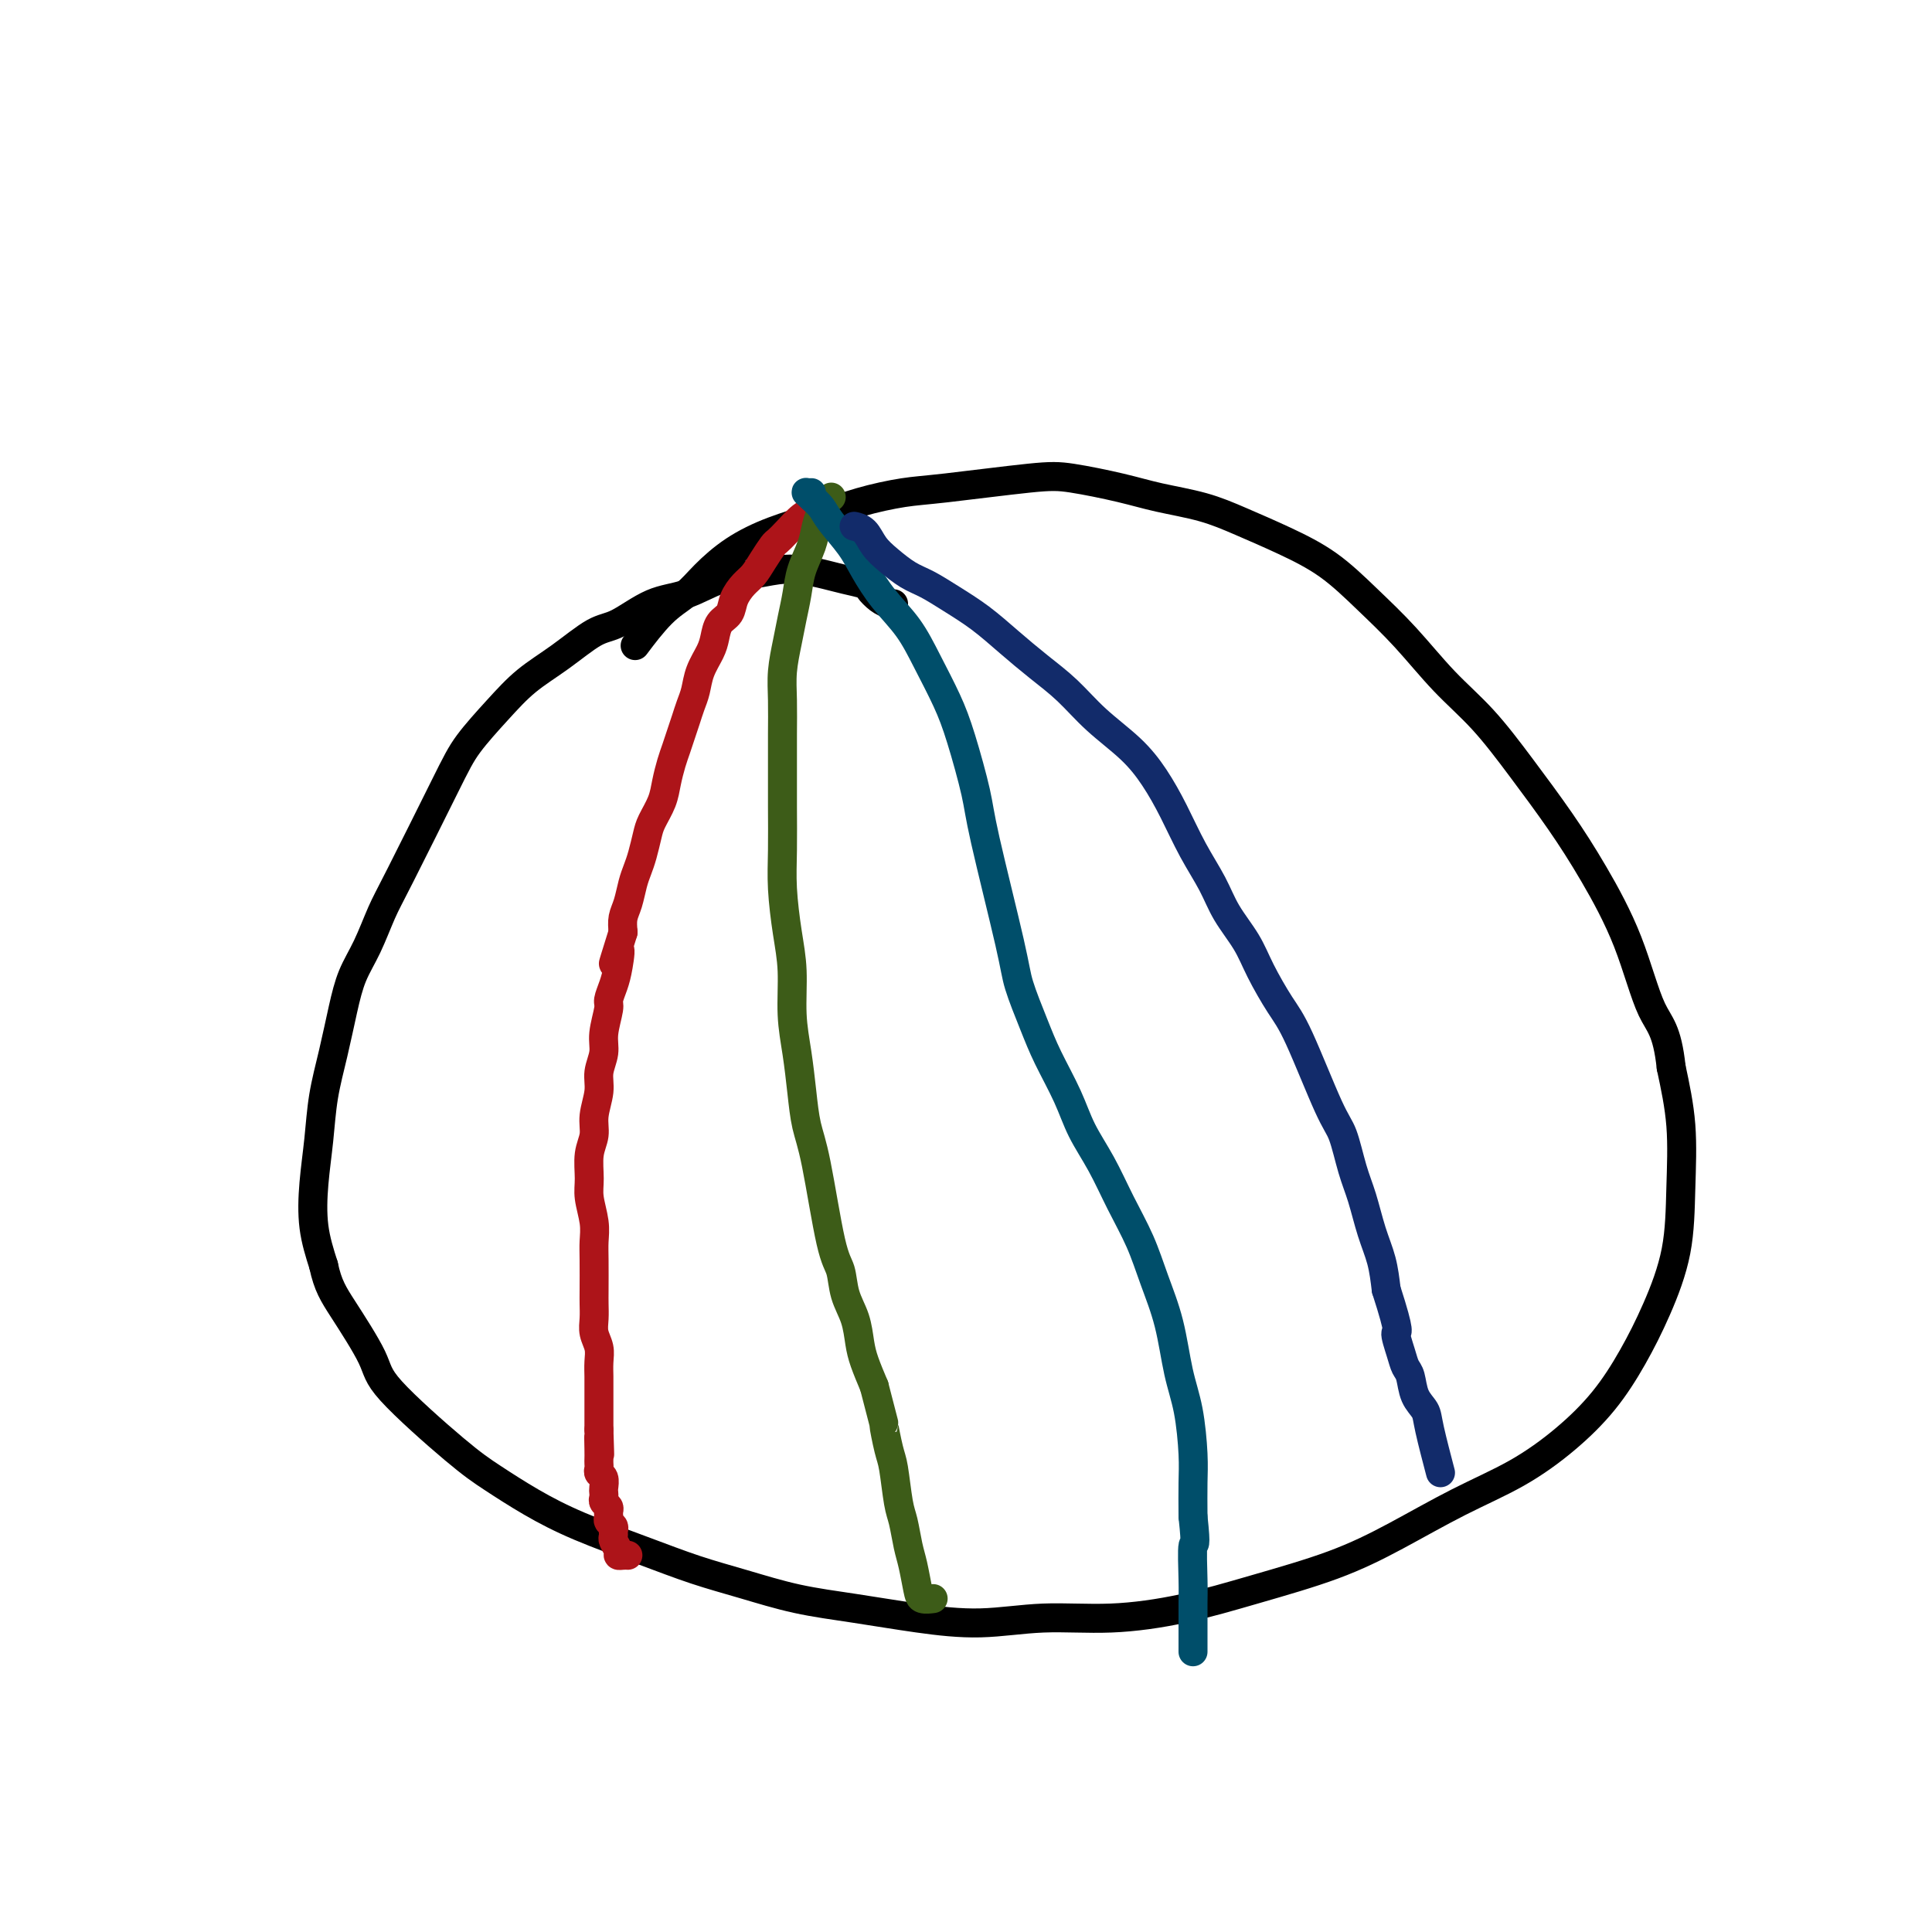 <svg viewBox='0 0 400 400' version='1.1' xmlns='http://www.w3.org/2000/svg' xmlns:xlink='http://www.w3.org/1999/xlink'><g fill='none' stroke='#000000' stroke-width='6' stroke-linecap='round' stroke-linejoin='round'><path d='M185,125c-0.256,0.059 -0.511,0.118 -1,0c-0.489,-0.118 -1.210,-0.413 -2,-1c-0.790,-0.587 -1.649,-1.467 -2,-2c-0.351,-0.533 -0.195,-0.718 -1,-1c-0.805,-0.282 -2.570,-0.661 -4,-1c-1.430,-0.339 -2.526,-0.640 -4,-1c-1.474,-0.360 -3.326,-0.780 -5,-1c-1.674,-0.220 -3.169,-0.241 -5,0c-1.831,0.241 -3.998,0.744 -6,1c-2.002,0.256 -3.838,0.264 -6,1c-2.162,0.736 -4.649,2.198 -7,3c-2.351,0.802 -4.567,0.943 -7,2c-2.433,1.057 -5.082,3.028 -7,4c-1.918,0.972 -3.104,0.944 -5,2c-1.896,1.056 -4.501,3.197 -7,5c-2.499,1.803 -4.893,3.269 -7,5c-2.107,1.731 -3.929,3.727 -6,6c-2.071,2.273 -4.392,4.823 -6,7c-1.608,2.177 -2.503,3.980 -5,9c-2.497,5.020 -6.594,13.255 -9,18c-2.406,4.745 -3.120,5.998 -4,8c-0.880,2.002 -1.927,4.752 -3,7c-1.073,2.248 -2.171,3.995 -3,6c-0.829,2.005 -1.388,4.269 -2,7c-0.612,2.731 -1.276,5.929 -2,9c-0.724,3.071 -1.509,6.016 -2,9c-0.491,2.984 -0.688,6.006 -1,9c-0.312,2.994 -0.738,5.960 -1,9c-0.262,3.040 -0.361,6.154 0,9c0.361,2.846 1.180,5.423 2,8'/><path d='M67,262c0.867,4.129 2.035,5.951 4,9c1.965,3.049 4.728,7.326 6,10c1.272,2.674 1.054,3.747 4,7c2.946,3.253 9.057,8.687 13,12c3.943,3.313 5.720,4.504 8,6c2.280,1.496 5.063,3.295 8,5c2.937,1.705 6.027,3.314 10,5c3.973,1.686 8.829,3.449 13,5c4.171,1.551 7.656,2.891 11,4c3.344,1.109 6.545,1.987 10,3c3.455,1.013 7.163,2.162 11,3c3.837,0.838 7.804,1.364 12,2c4.196,0.636 8.622,1.381 13,2c4.378,0.619 8.707,1.111 13,1c4.293,-0.111 8.548,-0.825 13,-1c4.452,-0.175 9.101,0.189 14,0c4.899,-0.189 10.048,-0.930 15,-2c4.952,-1.070 9.706,-2.468 15,-4c5.294,-1.532 11.127,-3.197 16,-5c4.873,-1.803 8.788,-3.742 13,-6c4.212,-2.258 8.723,-4.834 13,-7c4.277,-2.166 8.320,-3.922 12,-6c3.680,-2.078 6.996,-4.479 10,-7c3.004,-2.521 5.694,-5.162 8,-8c2.306,-2.838 4.227,-5.875 6,-9c1.773,-3.125 3.398,-6.340 5,-10c1.602,-3.660 3.182,-7.764 4,-12c0.818,-4.236 0.874,-8.602 1,-13c0.126,-4.398 0.322,-8.828 0,-13c-0.322,-4.172 -1.161,-8.086 -2,-12'/><path d='M346,221c-0.848,-7.937 -2.468,-8.779 -4,-12c-1.532,-3.221 -2.977,-8.820 -5,-14c-2.023,-5.180 -4.625,-9.939 -7,-14c-2.375,-4.061 -4.523,-7.423 -7,-11c-2.477,-3.577 -5.283,-7.367 -8,-11c-2.717,-3.633 -5.346,-7.107 -8,-10c-2.654,-2.893 -5.333,-5.204 -8,-8c-2.667,-2.796 -5.324,-6.079 -8,-9c-2.676,-2.921 -5.373,-5.482 -8,-8c-2.627,-2.518 -5.183,-4.992 -8,-7c-2.817,-2.008 -5.893,-3.549 -9,-5c-3.107,-1.451 -6.245,-2.813 -9,-4c-2.755,-1.187 -5.128,-2.201 -8,-3c-2.872,-0.799 -6.245,-1.384 -9,-2c-2.755,-0.616 -4.894,-1.263 -8,-2c-3.106,-0.737 -7.181,-1.566 -10,-2c-2.819,-0.434 -4.382,-0.475 -9,0c-4.618,0.475 -12.290,1.467 -17,2c-4.710,0.533 -6.456,0.609 -9,1c-2.544,0.391 -5.885,1.097 -9,2c-3.115,0.903 -6.005,2.002 -9,3c-2.995,0.998 -6.095,1.895 -9,3c-2.905,1.105 -5.616,2.420 -8,4c-2.384,1.580 -4.440,3.426 -6,5c-1.560,1.574 -2.624,2.875 -4,4c-1.376,1.125 -3.063,2.072 -5,4c-1.937,1.928 -4.125,4.837 -5,6c-0.875,1.163 -0.438,0.582 0,0'/></g>
<g fill='none' stroke='#AD1419' stroke-width='6' stroke-linecap='round' stroke-linejoin='round'><path d='M168,106c0.150,-0.038 0.301,-0.075 0,0c-0.301,0.075 -1.053,0.263 -2,1c-0.947,0.737 -2.088,2.021 -3,3c-0.912,0.979 -1.595,1.651 -2,2c-0.405,0.349 -0.532,0.375 -1,1c-0.468,0.625 -1.276,1.848 -2,3c-0.724,1.152 -1.363,2.233 -2,3c-0.637,0.767 -1.270,1.220 -2,2c-0.730,0.780 -1.557,1.888 -2,3c-0.443,1.112 -0.504,2.229 -1,3c-0.496,0.771 -1.428,1.196 -2,2c-0.572,0.804 -0.783,1.986 -1,3c-0.217,1.014 -0.439,1.860 -1,3c-0.561,1.140 -1.460,2.573 -2,4c-0.540,1.427 -0.722,2.847 -1,4c-0.278,1.153 -0.652,2.040 -1,3c-0.348,0.960 -0.671,1.992 -1,3c-0.329,1.008 -0.665,1.991 -1,3c-0.335,1.009 -0.671,2.045 -1,3c-0.329,0.955 -0.651,1.829 -1,3c-0.349,1.171 -0.723,2.638 -1,4c-0.277,1.362 -0.455,2.619 -1,4c-0.545,1.381 -1.455,2.886 -2,4c-0.545,1.114 -0.723,1.838 -1,3c-0.277,1.162 -0.652,2.761 -1,4c-0.348,1.239 -0.668,2.116 -1,3c-0.332,0.884 -0.677,1.773 -1,3c-0.323,1.227 -0.626,2.792 -1,4c-0.374,1.208 -0.821,2.059 -1,3c-0.179,0.941 -0.089,1.970 0,3'/><path d='M129,193c-3.332,10.678 -1.662,5.372 -1,4c0.662,-1.372 0.317,1.189 0,3c-0.317,1.811 -0.606,2.872 -1,4c-0.394,1.128 -0.894,2.325 -1,3c-0.106,0.675 0.183,0.829 0,2c-0.183,1.171 -0.838,3.359 -1,5c-0.162,1.641 0.168,2.735 0,4c-0.168,1.265 -0.833,2.700 -1,4c-0.167,1.300 0.166,2.466 0,4c-0.166,1.534 -0.830,3.438 -1,5c-0.170,1.562 0.154,2.784 0,4c-0.154,1.216 -0.788,2.426 -1,4c-0.212,1.574 -0.004,3.514 0,5c0.004,1.486 -0.195,2.520 0,4c0.195,1.480 0.784,3.407 1,5c0.216,1.593 0.058,2.852 0,4c-0.058,1.148 -0.017,2.183 0,4c0.017,1.817 0.008,4.415 0,6c-0.008,1.585 -0.016,2.157 0,3c0.016,0.843 0.057,1.959 0,3c-0.057,1.041 -0.211,2.008 0,3c0.211,0.992 0.789,2.009 1,3c0.211,0.991 0.057,1.956 0,3c-0.057,1.044 -0.015,2.166 0,3c0.015,0.834 0.004,1.381 0,2c-0.004,0.619 -0.001,1.310 0,2c0.001,0.690 0.000,1.378 0,2c-0.000,0.622 -0.000,1.178 0,2c0.000,0.822 0.000,1.911 0,3'/><path d='M124,296c0.309,9.179 0.083,3.625 0,2c-0.083,-1.625 -0.023,0.678 0,2c0.023,1.322 0.010,1.663 0,2c-0.010,0.337 -0.017,0.672 0,1c0.017,0.328 0.057,0.651 0,1c-0.057,0.349 -0.211,0.723 0,1c0.211,0.277 0.788,0.455 1,1c0.212,0.545 0.061,1.455 0,2c-0.061,0.545 -0.030,0.723 0,1c0.030,0.277 0.061,0.651 0,1c-0.061,0.349 -0.214,0.671 0,1c0.214,0.329 0.793,0.666 1,1c0.207,0.334 0.041,0.667 0,1c-0.041,0.333 0.042,0.667 0,1c-0.042,0.333 -0.208,0.666 0,1c0.208,0.334 0.792,0.670 1,1c0.208,0.330 0.041,0.652 0,1c-0.041,0.348 0.044,0.720 0,1c-0.044,0.280 -0.218,0.467 0,1c0.218,0.533 0.829,1.411 1,2c0.171,0.589 -0.099,0.890 0,1c0.099,0.110 0.565,0.030 1,0c0.435,-0.030 0.839,-0.008 1,0c0.161,0.008 0.081,0.004 0,0'/></g>
<g fill='none' stroke='#3D5C18' stroke-width='6' stroke-linecap='round' stroke-linejoin='round'><path d='M172,103c0.090,-0.071 0.180,-0.141 0,0c-0.180,0.141 -0.629,0.494 -1,1c-0.371,0.506 -0.663,1.166 -1,2c-0.337,0.834 -0.720,1.843 -1,3c-0.280,1.157 -0.456,2.464 -1,4c-0.544,1.536 -1.456,3.302 -2,5c-0.544,1.698 -0.720,3.330 -1,5c-0.280,1.670 -0.663,3.379 -1,5c-0.337,1.621 -0.626,3.155 -1,5c-0.374,1.845 -0.832,4.002 -1,6c-0.168,1.998 -0.045,3.838 0,6c0.045,2.162 0.011,4.647 0,7c-0.011,2.353 -0.000,4.574 0,7c0.000,2.426 -0.010,5.058 0,8c0.010,2.942 0.040,6.196 0,9c-0.040,2.804 -0.151,5.160 0,8c0.151,2.840 0.566,6.165 1,9c0.434,2.835 0.889,5.181 1,8c0.111,2.819 -0.123,6.112 0,9c0.123,2.888 0.603,5.372 1,8c0.397,2.628 0.712,5.401 1,8c0.288,2.599 0.548,5.023 1,7c0.452,1.977 1.094,3.507 2,8c0.906,4.493 2.074,11.948 3,16c0.926,4.052 1.609,4.701 2,6c0.391,1.299 0.489,3.249 1,5c0.511,1.751 1.436,3.304 2,5c0.564,1.696 0.767,3.533 1,5c0.233,1.467 0.495,2.562 1,4c0.505,1.438 1.252,3.219 2,5'/><path d='M181,287c2.571,9.900 1.998,7.651 2,8c0.002,0.349 0.578,3.297 1,5c0.422,1.703 0.690,2.162 1,4c0.310,1.838 0.661,5.056 1,7c0.339,1.944 0.667,2.616 1,4c0.333,1.384 0.671,3.481 1,5c0.329,1.519 0.649,2.459 1,4c0.351,1.541 0.733,3.681 1,5c0.267,1.319 0.418,1.817 1,2c0.582,0.183 1.595,0.052 2,0c0.405,-0.052 0.203,-0.026 0,0'/></g>
<g fill='none' stroke='#004E6A' stroke-width='6' stroke-linecap='round' stroke-linejoin='round'><path d='M168,102c-0.406,0.018 -0.812,0.037 -1,0c-0.188,-0.037 -0.157,-0.128 0,0c0.157,0.128 0.439,0.475 1,1c0.561,0.525 1.401,1.227 2,2c0.599,0.773 0.957,1.618 2,3c1.043,1.382 2.771,3.300 4,5c1.229,1.700 1.960,3.180 3,5c1.040,1.820 2.388,3.979 4,6c1.612,2.021 3.486,3.905 5,6c1.514,2.095 2.668,4.400 4,7c1.332,2.600 2.844,5.493 4,8c1.156,2.507 1.957,4.628 3,8c1.043,3.372 2.327,7.997 3,11c0.673,3.003 0.734,4.386 2,10c1.266,5.614 3.735,15.458 5,21c1.265,5.542 1.324,6.780 2,9c0.676,2.220 1.969,5.420 3,8c1.031,2.580 1.801,4.540 3,7c1.199,2.460 2.828,5.422 4,8c1.172,2.578 1.888,4.773 3,7c1.112,2.227 2.619,4.485 4,7c1.381,2.515 2.635,5.287 4,8c1.365,2.713 2.842,5.369 4,8c1.158,2.631 1.999,5.238 3,8c1.001,2.762 2.163,5.678 3,9c0.837,3.322 1.349,7.050 2,10c0.651,2.950 1.443,5.121 2,8c0.557,2.879 0.881,6.468 1,9c0.119,2.532 0.034,4.009 0,6c-0.034,1.991 -0.017,4.495 0,7'/><path d='M247,314c0.774,7.186 0.207,5.151 0,6c-0.207,0.849 -0.056,4.582 0,7c0.056,2.418 0.015,3.522 0,5c-0.015,1.478 -0.004,3.331 0,5c0.004,1.669 0.001,3.154 0,4c-0.001,0.846 -0.000,1.051 0,1c0.000,-0.051 0.000,-0.360 0,-1c-0.000,-0.640 -0.000,-1.611 0,-2c0.000,-0.389 0.000,-0.194 0,0'/></g>
<g fill='none' stroke='#122B6A' stroke-width='6' stroke-linecap='round' stroke-linejoin='round'><path d='M177,109c0.049,0.011 0.098,0.022 0,0c-0.098,-0.022 -0.344,-0.077 0,0c0.344,0.077 1.277,0.285 2,1c0.723,0.715 1.237,1.937 2,3c0.763,1.063 1.774,1.966 3,3c1.226,1.034 2.668,2.197 4,3c1.332,0.803 2.553,1.246 4,2c1.447,0.754 3.120,1.820 5,3c1.880,1.180 3.967,2.474 6,4c2.033,1.526 4.013,3.285 6,5c1.987,1.715 3.980,3.387 6,5c2.020,1.613 4.066,3.166 6,5c1.934,1.834 3.756,3.948 6,6c2.244,2.052 4.912,4.042 7,6c2.088,1.958 3.597,3.883 5,6c1.403,2.117 2.700,4.424 4,7c1.300,2.576 2.601,5.421 4,8c1.399,2.579 2.895,4.892 4,7c1.105,2.108 1.819,4.010 3,6c1.181,1.990 2.830,4.066 4,6c1.170,1.934 1.860,3.725 3,6c1.140,2.275 2.728,5.034 4,7c1.272,1.966 2.228,3.139 4,7c1.772,3.861 4.361,10.411 6,14c1.639,3.589 2.327,4.215 3,6c0.673,1.785 1.332,4.727 2,7c0.668,2.273 1.344,3.877 2,6c0.656,2.123 1.292,4.764 2,7c0.708,2.236 1.488,4.067 2,6c0.512,1.933 0.756,3.966 1,6'/><path d='M287,267c3.189,9.884 2.163,8.594 2,9c-0.163,0.406 0.538,2.507 1,4c0.462,1.493 0.686,2.379 1,3c0.314,0.621 0.719,0.977 1,2c0.281,1.023 0.440,2.713 1,4c0.560,1.287 1.521,2.170 2,3c0.479,0.830 0.475,1.608 1,4c0.525,2.392 1.579,6.398 2,8c0.421,1.602 0.211,0.801 0,0'/></g>
</svg>